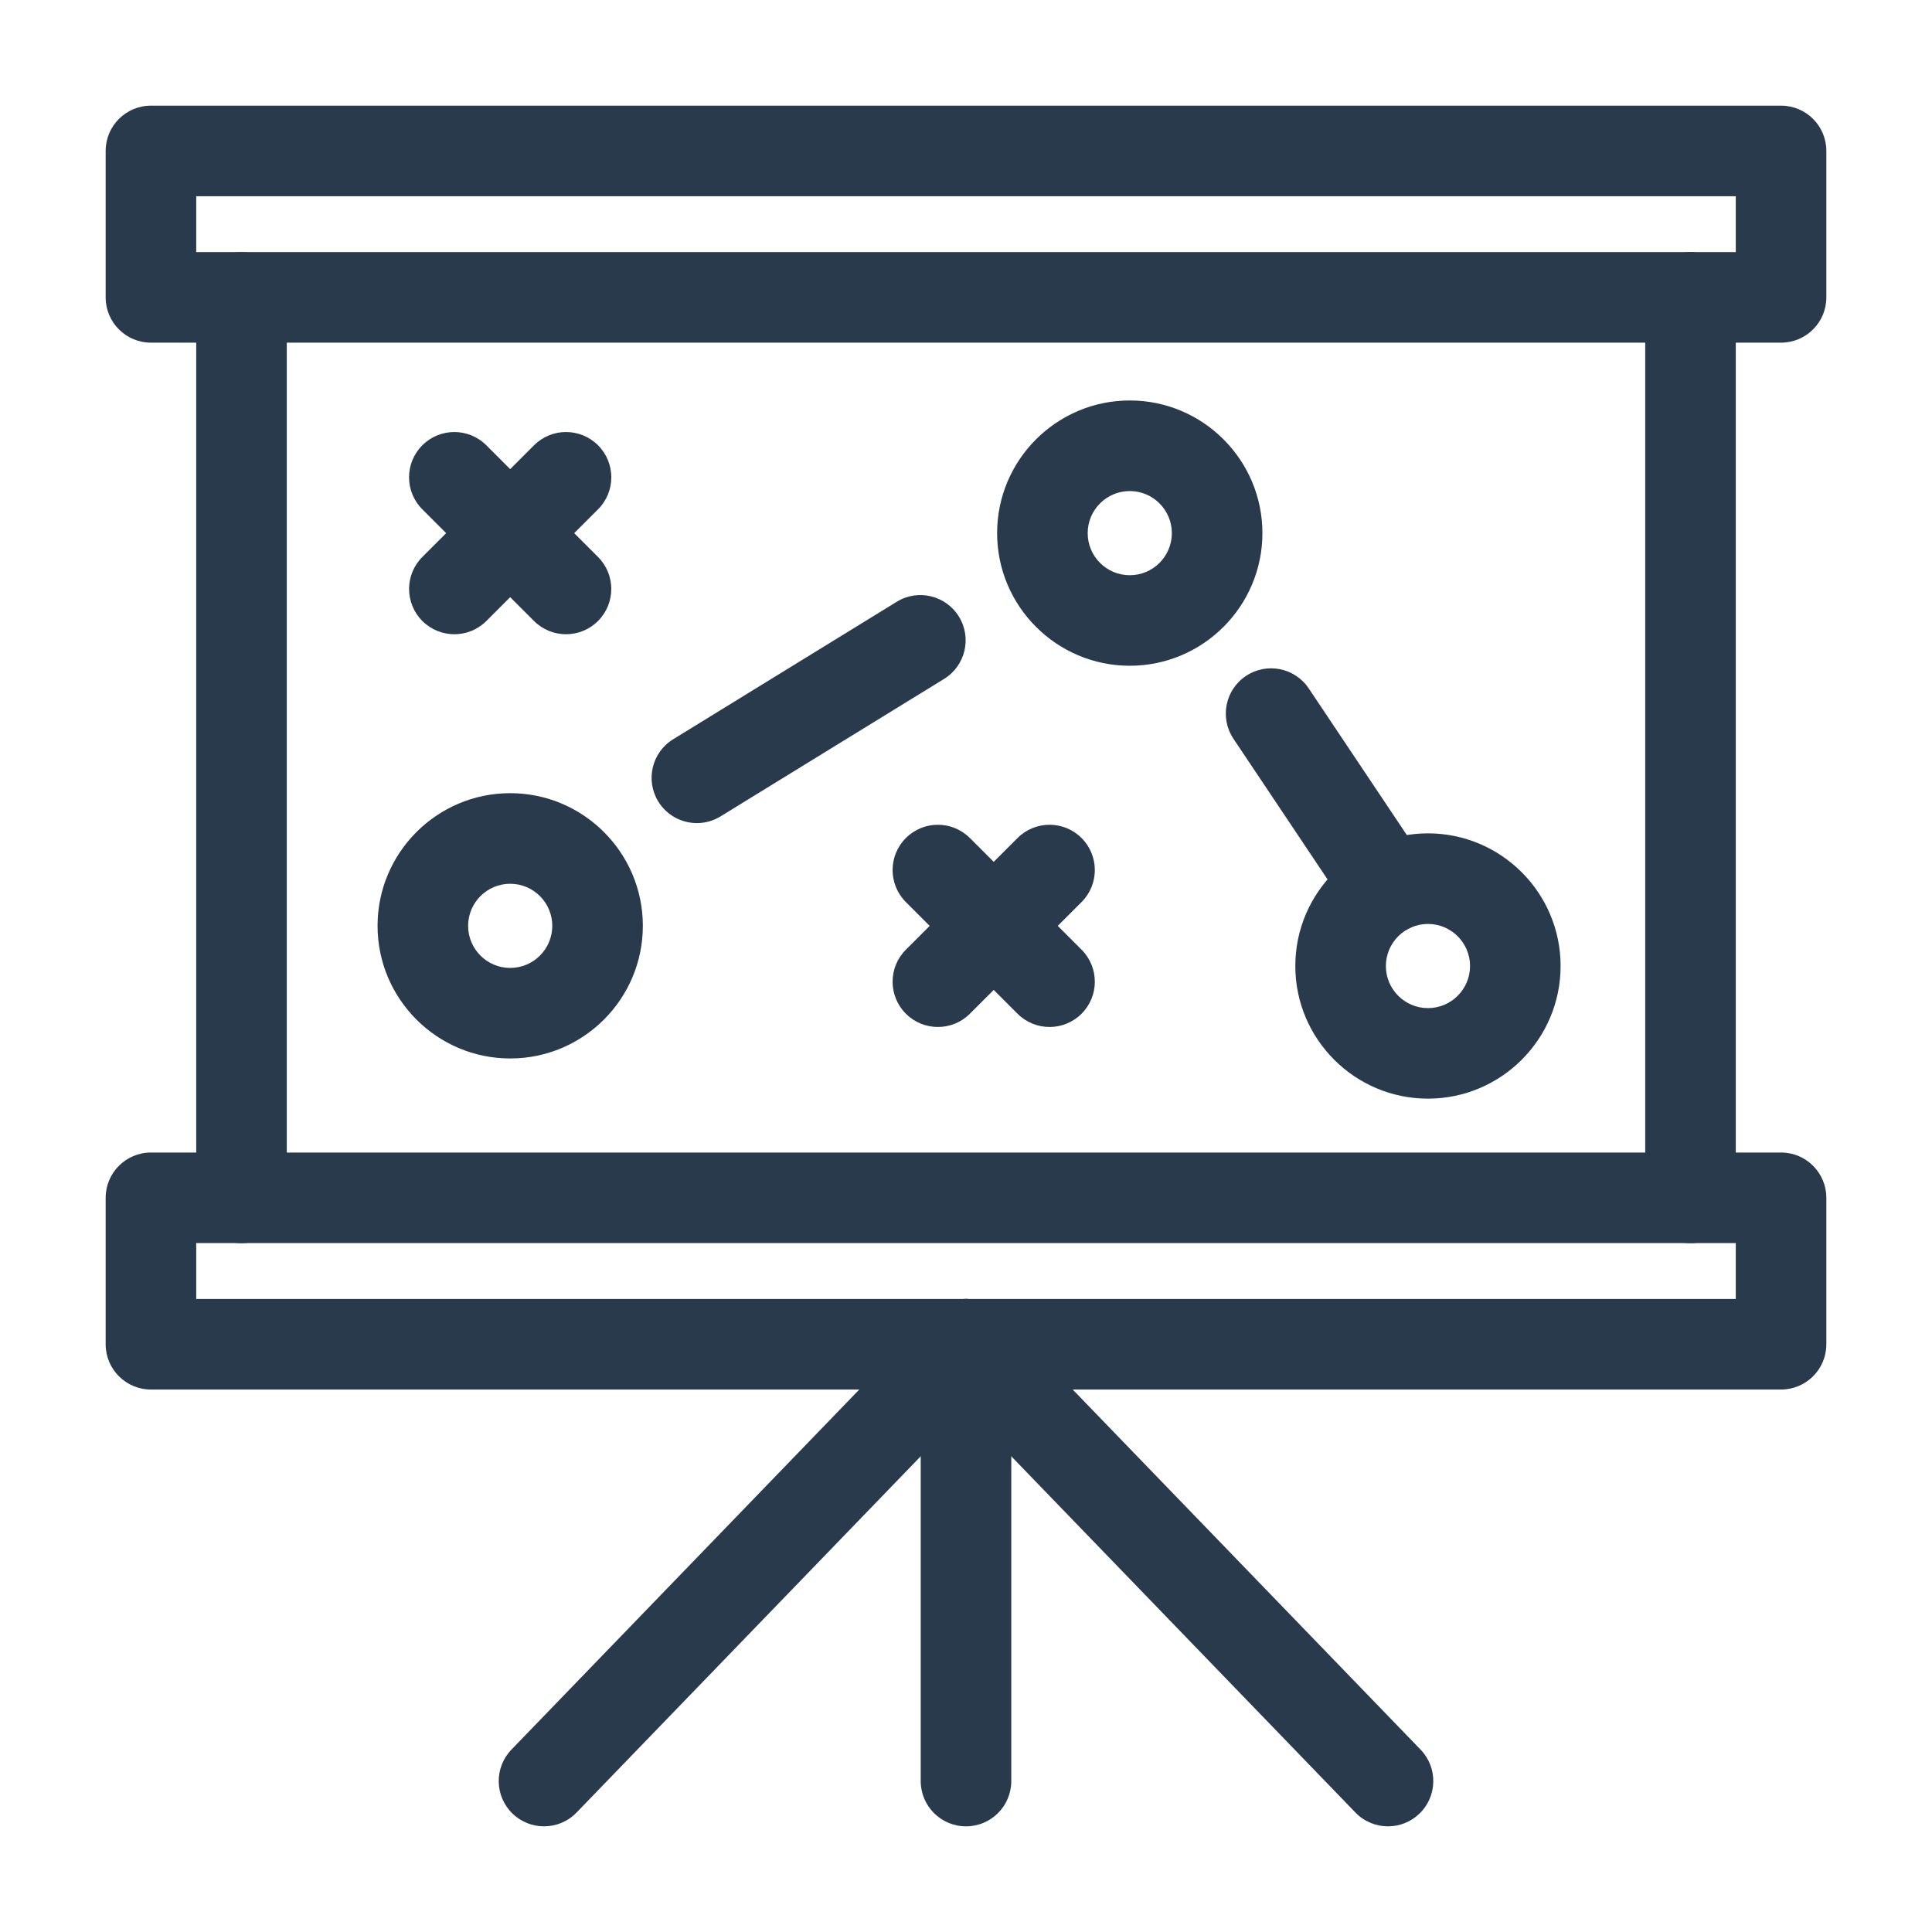 <?xml version="1.0" encoding="UTF-8"?>
<svg id="b" data-name="LINE" xmlns="http://www.w3.org/2000/svg" width="64" height="64" viewBox="0 0 64 64">
  <path d="m45.98,30.927c-.484,0-.959-.233-1.248-.666l-3.872-5.788c-.461-.688-.276-1.62.413-2.081.687-.46,1.62-.276,2.081.413l3.872,5.788c.461.688.276,1.62-.413,2.081-.256.171-.546.253-.833.253Z" fill="#293a4c" stroke-width="0"/>
  <path d="m56,41.181c-.829,0-1.5-.672-1.5-1.5V9.851c0-.828.671-1.5,1.5-1.5s1.5.672,1.5,1.5v29.83c0,.828-.671,1.5-1.5,1.5Z" fill="#293a4c" stroke-width="0"/>
  <path d="m8,41.181c-.829,0-1.5-.672-1.5-1.5V9.851c0-.828.671-1.5,1.5-1.5s1.5.672,1.5,1.5v29.83c0,.828-.671,1.5-1.5,1.5Z" fill="#293a4c" stroke-width="0"/>
  <path d="m59,11.351H5c-.829,0-1.5-.672-1.5-1.5v-4.851c0-.828.671-1.5,1.5-1.5h54c.829,0,1.5.672,1.5,1.5v4.851c0,.828-.671,1.5-1.5,1.5ZM6.5,8.351h51v-1.851H6.5v1.851Z" fill="#293a4c" stroke-width="0"/>
  <path d="m59,46.03H5c-.829,0-1.5-.672-1.5-1.5v-4.851c0-.828.671-1.5,1.5-1.5h54c.829,0,1.5.672,1.5,1.5v4.851c0,.828-.671,1.5-1.5,1.5Zm-52.5-3h51v-1.851H6.5v1.851Z" fill="#293a4c" stroke-width="0"/>
  <path d="m18.021,60.5c-.375,0-.751-.14-1.042-.421-.596-.576-.612-1.525-.037-2.121l13.979-14.47c.576-.596,1.526-.612,2.121-.037.596.576.612,1.525.037,2.121l-13.979,14.47c-.294.305-.686.458-1.079.458Z" fill="#293a4c" stroke-width="0"/>
  <path d="m45.979,60.5c-.393,0-.785-.153-1.079-.458l-13.979-14.47c-.576-.596-.56-1.545.037-2.121.594-.576,1.545-.56,2.121.037l13.979,14.47c.576.596.56,1.545-.037,2.121-.291.281-.667.421-1.042.421Z" fill="#293a4c" stroke-width="0"/>
  <path d="m32,60.5c-.829,0-1.5-.672-1.5-1.5v-14.47c0-.828.671-1.5,1.5-1.5s1.5.672,1.5,1.5v14.47c0,.828-.671,1.5-1.5,1.5Z" fill="#293a4c" stroke-width="0"/>
  <path d="m16.901,35.063c-2.423,0-4.394-1.971-4.394-4.394s1.971-4.394,4.394-4.394,4.394,1.971,4.394,4.394-1.971,4.394-4.394,4.394Zm0-5.787c-.769,0-1.394.625-1.394,1.394s.625,1.394,1.394,1.394,1.394-.625,1.394-1.394-.625-1.394-1.394-1.394Z" fill="#293a4c" stroke-width="0"/>
  <path d="m37.425,22.054c-2.423,0-4.394-1.971-4.394-4.394s1.971-4.394,4.394-4.394,4.394,1.971,4.394,4.394-1.971,4.394-4.394,4.394Zm0-5.787c-.769,0-1.394.625-1.394,1.394s.625,1.394,1.394,1.394,1.394-.625,1.394-1.394-.625-1.394-1.394-1.394Z" fill="#293a4c" stroke-width="0"/>
  <path d="m47.303,36.394c-2.423,0-4.394-1.971-4.394-4.394s1.971-4.394,4.394-4.394,4.394,1.971,4.394,4.394-1.971,4.394-4.394,4.394Zm0-5.787c-.769,0-1.394.625-1.394,1.394s.625,1.394,1.394,1.394,1.394-.625,1.394-1.394-.625-1.394-1.394-1.394Z" fill="#293a4c" stroke-width="0"/>
  <g>
    <path d="m18.75,21.01c-.384,0-.768-.146-1.061-.439l-3.699-3.699c-.586-.586-.586-1.535,0-2.121s1.535-.586,2.121,0l3.699,3.699c.586.586.586,1.535,0,2.121-.293.293-.677.439-1.061.439Z" fill="#293a4c" stroke-width="0"/>
    <path d="m15.052,21.01c-.384,0-.768-.146-1.061-.439-.586-.586-.586-1.535,0-2.121l3.699-3.699c.585-.586,1.535-.586,2.121,0s.586,1.535,0,2.121l-3.699,3.699c-.292.293-.677.439-1.061.439Z" fill="#293a4c" stroke-width="0"/>
  </g>
  <g>
    <path d="m34.768,34.02c-.384,0-.768-.146-1.061-.439l-3.699-3.699c-.586-.586-.586-1.535,0-2.121s1.535-.586,2.121,0l3.699,3.699c.586.586.586,1.535,0,2.121-.293.293-.677.439-1.061.439Z" fill="#293a4c" stroke-width="0"/>
    <path d="m31.069,34.02c-.384,0-.768-.146-1.061-.439-.586-.586-.586-1.535,0-2.121l3.699-3.699c.585-.586,1.535-.586,2.121,0s.586,1.535,0,2.121l-3.699,3.699c-.292.293-.677.439-1.061.439Z" fill="#293a4c" stroke-width="0"/>
  </g>
  <path d="m23.086,27.266c-.504,0-.996-.254-1.279-.714-.434-.706-.213-1.63.492-2.063l7.404-4.553c.705-.437,1.629-.214,2.063.491.434.706.213,1.63-.492,2.063l-7.404,4.553c-.245.151-.516.223-.784.223Z" fill="#293a4c" stroke-width="0"/>
</svg>